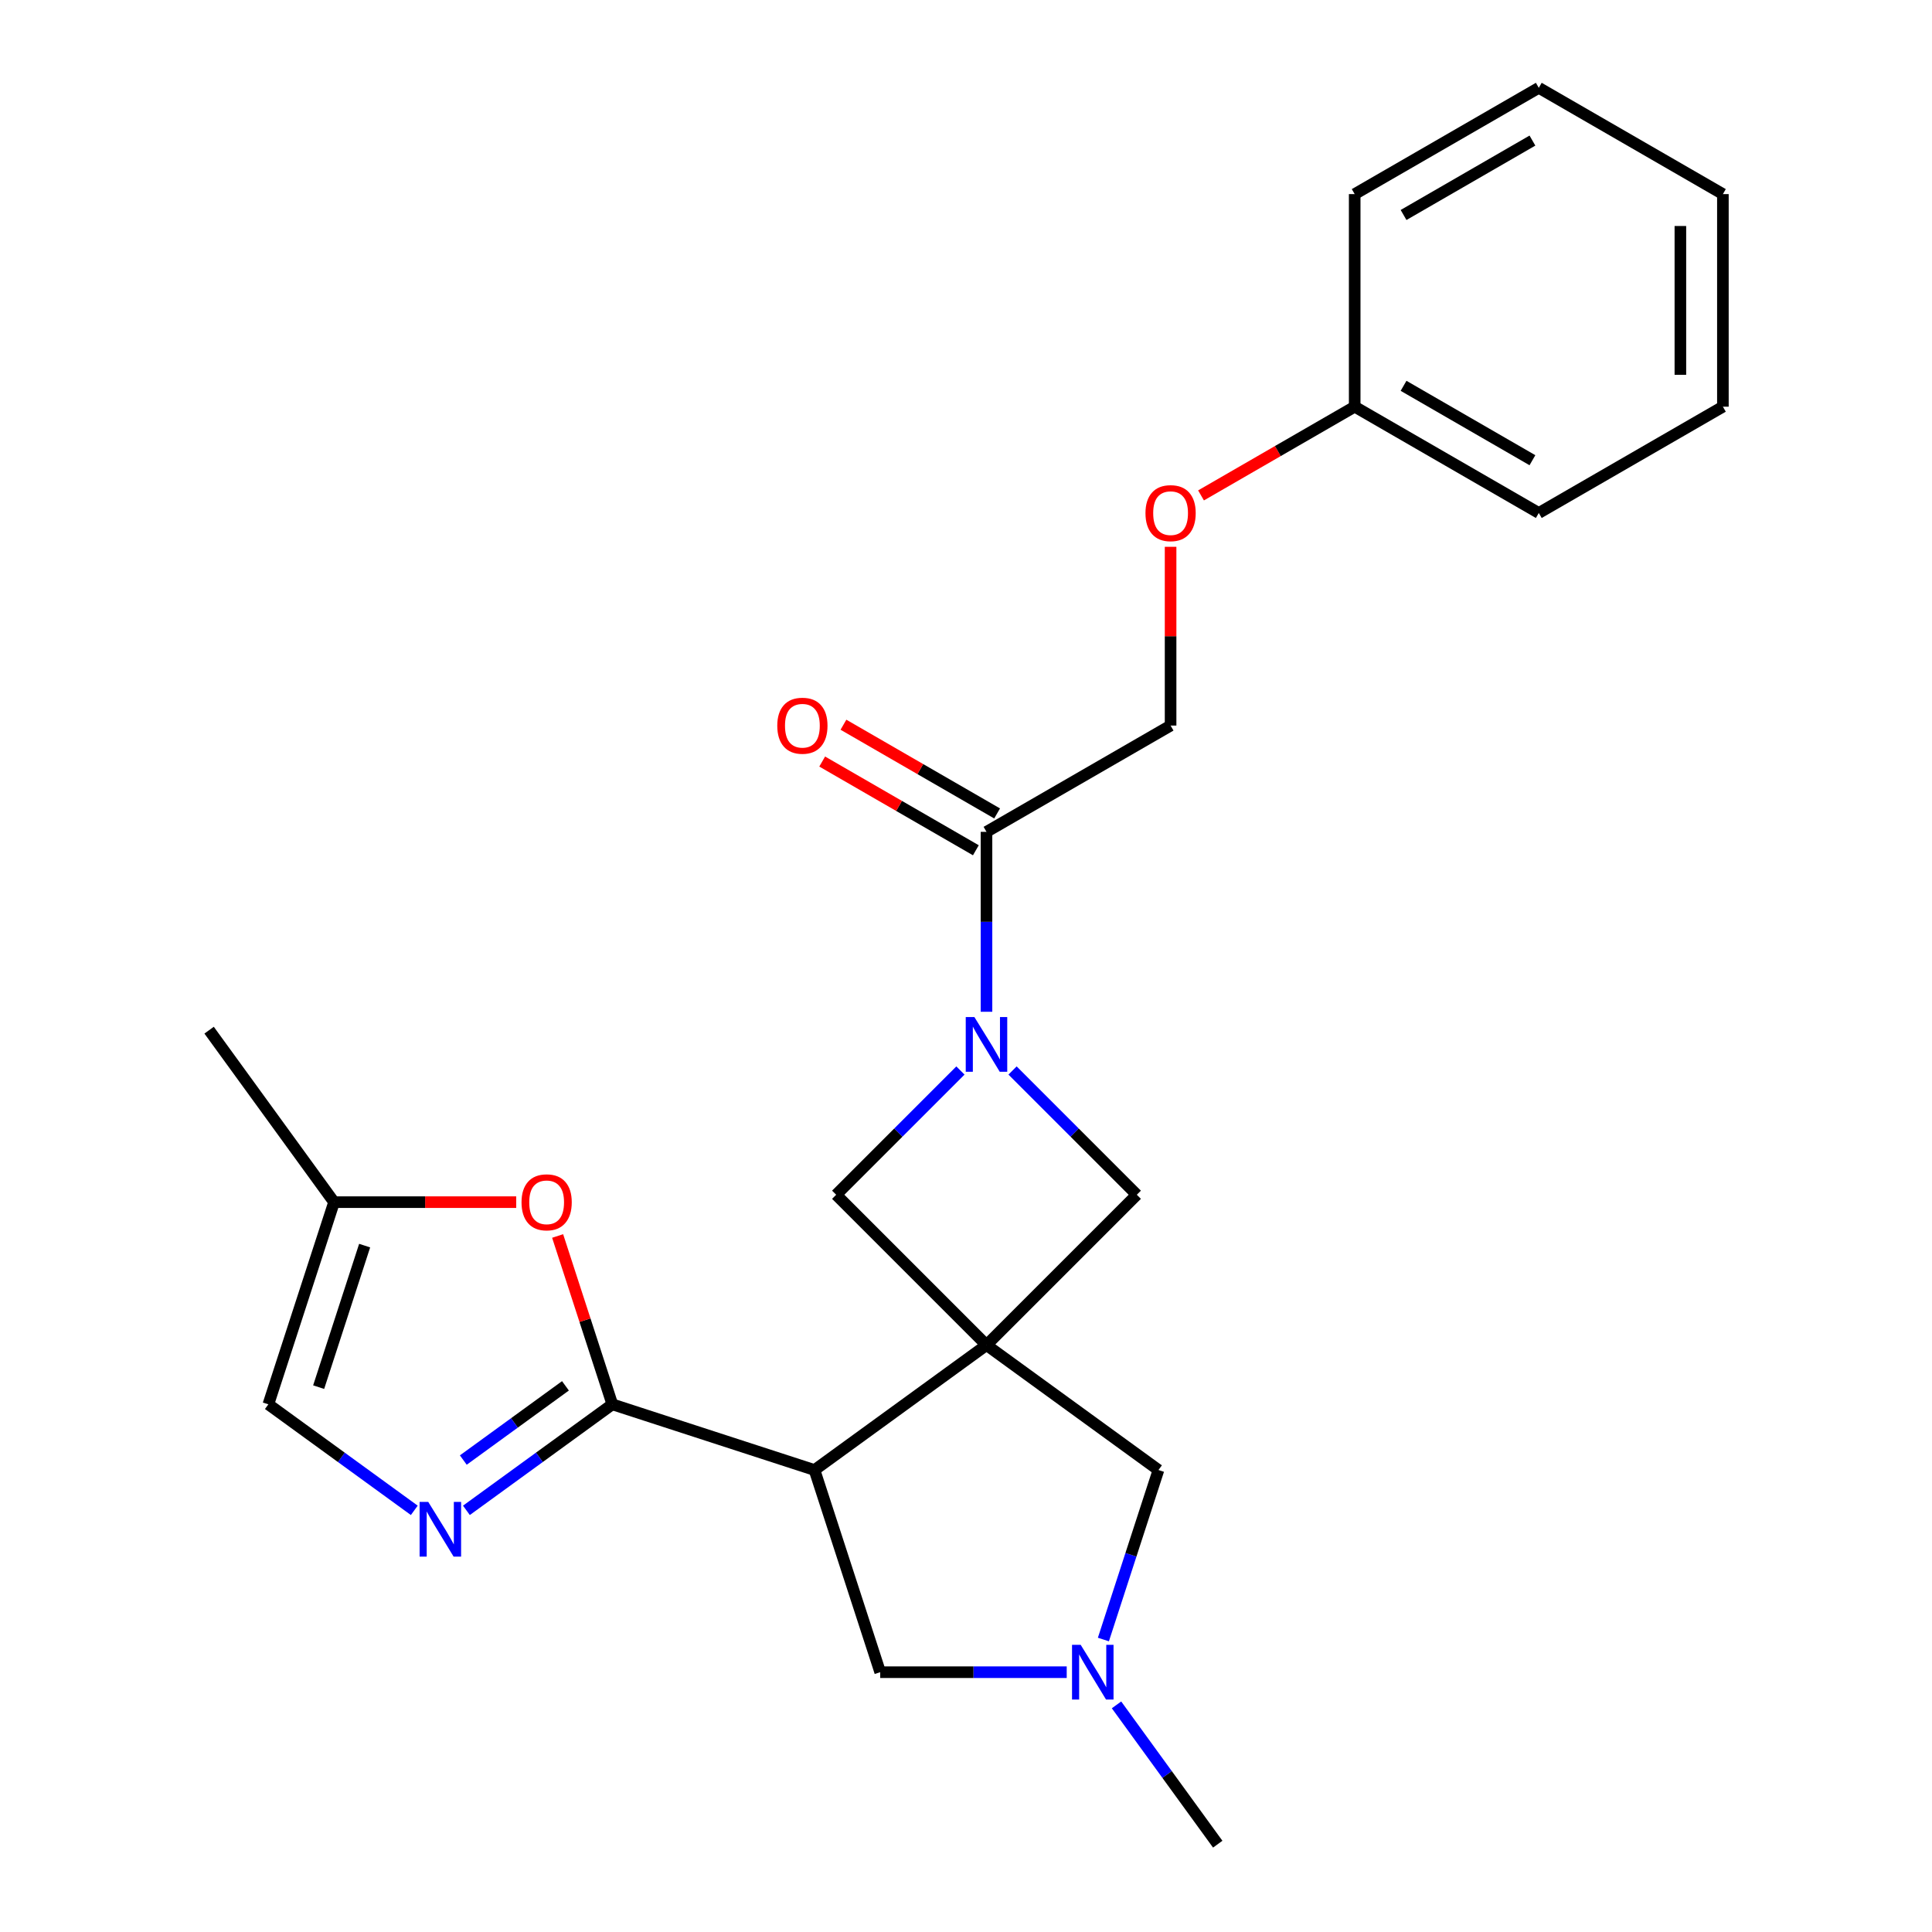<?xml version='1.0' encoding='iso-8859-1'?>
<svg version='1.1' baseProfile='full'
              xmlns='http://www.w3.org/2000/svg'
                      xmlns:rdkit='http://www.rdkit.org/xml'
                      xmlns:xlink='http://www.w3.org/1999/xlink'
                  xml:space='preserve'
width='1000px' height='1000px' viewBox='0 0 1000 1000'>
<!-- END OF HEADER -->
<rect style='opacity:1.0;fill:#FFFFFF;stroke:none' width='1000' height='1000' x='0' y='0'> </rect>
<path class='bond-0' d='M 510.606,696.206 L 421.588,760.881' style='fill:none;fill-rule:evenodd;stroke:#000000;stroke-width:6px;stroke-linecap:butt;stroke-linejoin:miter;stroke-opacity:1' />
<path class='bond-5' d='M 510.606,696.206 L 588.41,618.402' style='fill:none;fill-rule:evenodd;stroke:#000000;stroke-width:6px;stroke-linecap:butt;stroke-linejoin:miter;stroke-opacity:1' />
<path class='bond-6' d='M 510.606,696.206 L 432.801,618.402' style='fill:none;fill-rule:evenodd;stroke:#000000;stroke-width:6px;stroke-linecap:butt;stroke-linejoin:miter;stroke-opacity:1' />
<path class='bond-9' d='M 510.606,696.206 L 599.623,760.881' style='fill:none;fill-rule:evenodd;stroke:#000000;stroke-width:6px;stroke-linecap:butt;stroke-linejoin:miter;stroke-opacity:1' />
<path class='bond-1' d='M 421.588,760.881 L 316.942,726.88' style='fill:none;fill-rule:evenodd;stroke:#000000;stroke-width:6px;stroke-linecap:butt;stroke-linejoin:miter;stroke-opacity:1' />
<path class='bond-11' d='M 421.588,760.881 L 455.59,865.528' style='fill:none;fill-rule:evenodd;stroke:#000000;stroke-width:6px;stroke-linecap:butt;stroke-linejoin:miter;stroke-opacity:1' />
<path class='bond-3' d='M 316.942,726.88 L 279.178,754.316' style='fill:none;fill-rule:evenodd;stroke:#000000;stroke-width:6px;stroke-linecap:butt;stroke-linejoin:miter;stroke-opacity:1' />
<path class='bond-3' d='M 279.178,754.316 L 241.415,781.753' style='fill:none;fill-rule:evenodd;stroke:#0000FF;stroke-width:6px;stroke-linecap:butt;stroke-linejoin:miter;stroke-opacity:1' />
<path class='bond-3' d='M 292.678,717.307 L 266.243,736.513' style='fill:none;fill-rule:evenodd;stroke:#000000;stroke-width:6px;stroke-linecap:butt;stroke-linejoin:miter;stroke-opacity:1' />
<path class='bond-3' d='M 266.243,736.513 L 239.809,755.719' style='fill:none;fill-rule:evenodd;stroke:#0000FF;stroke-width:6px;stroke-linecap:butt;stroke-linejoin:miter;stroke-opacity:1' />
<path class='bond-4' d='M 316.942,726.88 L 302.785,683.312' style='fill:none;fill-rule:evenodd;stroke:#000000;stroke-width:6px;stroke-linecap:butt;stroke-linejoin:miter;stroke-opacity:1' />
<path class='bond-4' d='M 302.785,683.312 L 288.629,639.744' style='fill:none;fill-rule:evenodd;stroke:#FF0000;stroke-width:6px;stroke-linecap:butt;stroke-linejoin:miter;stroke-opacity:1' />
<path class='bond-2' d='M 497.115,554.089 L 464.958,586.245' style='fill:none;fill-rule:evenodd;stroke:#0000FF;stroke-width:6px;stroke-linecap:butt;stroke-linejoin:miter;stroke-opacity:1' />
<path class='bond-2' d='M 464.958,586.245 L 432.801,618.402' style='fill:none;fill-rule:evenodd;stroke:#000000;stroke-width:6px;stroke-linecap:butt;stroke-linejoin:miter;stroke-opacity:1' />
<path class='bond-7' d='M 510.606,523.687 L 510.606,477.126' style='fill:none;fill-rule:evenodd;stroke:#0000FF;stroke-width:6px;stroke-linecap:butt;stroke-linejoin:miter;stroke-opacity:1' />
<path class='bond-7' d='M 510.606,477.126 L 510.606,430.566' style='fill:none;fill-rule:evenodd;stroke:#000000;stroke-width:6px;stroke-linecap:butt;stroke-linejoin:miter;stroke-opacity:1' />
<path class='bond-24' d='M 524.096,554.089 L 556.253,586.245' style='fill:none;fill-rule:evenodd;stroke:#0000FF;stroke-width:6px;stroke-linecap:butt;stroke-linejoin:miter;stroke-opacity:1' />
<path class='bond-24' d='M 556.253,586.245 L 588.41,618.402' style='fill:none;fill-rule:evenodd;stroke:#000000;stroke-width:6px;stroke-linecap:butt;stroke-linejoin:miter;stroke-opacity:1' />
<path class='bond-10' d='M 214.433,781.753 L 176.67,754.316' style='fill:none;fill-rule:evenodd;stroke:#0000FF;stroke-width:6px;stroke-linecap:butt;stroke-linejoin:miter;stroke-opacity:1' />
<path class='bond-10' d='M 176.67,754.316 L 138.906,726.88' style='fill:none;fill-rule:evenodd;stroke:#000000;stroke-width:6px;stroke-linecap:butt;stroke-linejoin:miter;stroke-opacity:1' />
<path class='bond-12' d='M 267.189,622.233 L 220.049,622.233' style='fill:none;fill-rule:evenodd;stroke:#FF0000;stroke-width:6px;stroke-linecap:butt;stroke-linejoin:miter;stroke-opacity:1' />
<path class='bond-12' d='M 220.049,622.233 L 172.908,622.233' style='fill:none;fill-rule:evenodd;stroke:#000000;stroke-width:6px;stroke-linecap:butt;stroke-linejoin:miter;stroke-opacity:1' />
<path class='bond-13' d='M 510.606,430.566 L 605.896,375.55' style='fill:none;fill-rule:evenodd;stroke:#000000;stroke-width:6px;stroke-linecap:butt;stroke-linejoin:miter;stroke-opacity:1' />
<path class='bond-14' d='M 516.107,421.037 L 476.337,398.076' style='fill:none;fill-rule:evenodd;stroke:#000000;stroke-width:6px;stroke-linecap:butt;stroke-linejoin:miter;stroke-opacity:1' />
<path class='bond-14' d='M 476.337,398.076 L 436.568,375.115' style='fill:none;fill-rule:evenodd;stroke:#FF0000;stroke-width:6px;stroke-linecap:butt;stroke-linejoin:miter;stroke-opacity:1' />
<path class='bond-14' d='M 505.104,440.095 L 465.334,417.134' style='fill:none;fill-rule:evenodd;stroke:#000000;stroke-width:6px;stroke-linecap:butt;stroke-linejoin:miter;stroke-opacity:1' />
<path class='bond-14' d='M 465.334,417.134 L 425.564,394.173' style='fill:none;fill-rule:evenodd;stroke:#FF0000;stroke-width:6px;stroke-linecap:butt;stroke-linejoin:miter;stroke-opacity:1' />
<path class='bond-8' d='M 571.116,848.617 L 585.37,804.749' style='fill:none;fill-rule:evenodd;stroke:#0000FF;stroke-width:6px;stroke-linecap:butt;stroke-linejoin:miter;stroke-opacity:1' />
<path class='bond-8' d='M 585.37,804.749 L 599.623,760.881' style='fill:none;fill-rule:evenodd;stroke:#000000;stroke-width:6px;stroke-linecap:butt;stroke-linejoin:miter;stroke-opacity:1' />
<path class='bond-17' d='M 577.908,882.439 L 604.102,918.492' style='fill:none;fill-rule:evenodd;stroke:#0000FF;stroke-width:6px;stroke-linecap:butt;stroke-linejoin:miter;stroke-opacity:1' />
<path class='bond-17' d='M 604.102,918.492 L 630.297,954.545' style='fill:none;fill-rule:evenodd;stroke:#000000;stroke-width:6px;stroke-linecap:butt;stroke-linejoin:miter;stroke-opacity:1' />
<path class='bond-25' d='M 552.131,865.528 L 503.86,865.528' style='fill:none;fill-rule:evenodd;stroke:#0000FF;stroke-width:6px;stroke-linecap:butt;stroke-linejoin:miter;stroke-opacity:1' />
<path class='bond-25' d='M 503.86,865.528 L 455.59,865.528' style='fill:none;fill-rule:evenodd;stroke:#000000;stroke-width:6px;stroke-linecap:butt;stroke-linejoin:miter;stroke-opacity:1' />
<path class='bond-26' d='M 138.906,726.88 L 172.908,622.233' style='fill:none;fill-rule:evenodd;stroke:#000000;stroke-width:6px;stroke-linecap:butt;stroke-linejoin:miter;stroke-opacity:1' />
<path class='bond-26' d='M 164.936,717.983 L 188.737,644.73' style='fill:none;fill-rule:evenodd;stroke:#000000;stroke-width:6px;stroke-linecap:butt;stroke-linejoin:miter;stroke-opacity:1' />
<path class='bond-18' d='M 172.908,622.233 L 108.233,533.216' style='fill:none;fill-rule:evenodd;stroke:#000000;stroke-width:6px;stroke-linecap:butt;stroke-linejoin:miter;stroke-opacity:1' />
<path class='bond-15' d='M 605.896,375.55 L 605.896,329.29' style='fill:none;fill-rule:evenodd;stroke:#000000;stroke-width:6px;stroke-linecap:butt;stroke-linejoin:miter;stroke-opacity:1' />
<path class='bond-15' d='M 605.896,329.29 L 605.896,283.029' style='fill:none;fill-rule:evenodd;stroke:#FF0000;stroke-width:6px;stroke-linecap:butt;stroke-linejoin:miter;stroke-opacity:1' />
<path class='bond-16' d='M 621.647,256.424 L 661.417,233.463' style='fill:none;fill-rule:evenodd;stroke:#FF0000;stroke-width:6px;stroke-linecap:butt;stroke-linejoin:miter;stroke-opacity:1' />
<path class='bond-16' d='M 661.417,233.463 L 701.186,210.502' style='fill:none;fill-rule:evenodd;stroke:#000000;stroke-width:6px;stroke-linecap:butt;stroke-linejoin:miter;stroke-opacity:1' />
<path class='bond-19' d='M 701.186,210.502 L 796.477,265.518' style='fill:none;fill-rule:evenodd;stroke:#000000;stroke-width:6px;stroke-linecap:butt;stroke-linejoin:miter;stroke-opacity:1' />
<path class='bond-19' d='M 726.483,199.697 L 793.186,238.208' style='fill:none;fill-rule:evenodd;stroke:#000000;stroke-width:6px;stroke-linecap:butt;stroke-linejoin:miter;stroke-opacity:1' />
<path class='bond-20' d='M 701.186,210.502 L 701.186,100.47' style='fill:none;fill-rule:evenodd;stroke:#000000;stroke-width:6px;stroke-linecap:butt;stroke-linejoin:miter;stroke-opacity:1' />
<path class='bond-22' d='M 796.477,265.518 L 891.767,210.502' style='fill:none;fill-rule:evenodd;stroke:#000000;stroke-width:6px;stroke-linecap:butt;stroke-linejoin:miter;stroke-opacity:1' />
<path class='bond-21' d='M 701.186,100.47 L 796.477,45.455' style='fill:none;fill-rule:evenodd;stroke:#000000;stroke-width:6px;stroke-linecap:butt;stroke-linejoin:miter;stroke-opacity:1' />
<path class='bond-21' d='M 726.483,111.276 L 793.186,72.765' style='fill:none;fill-rule:evenodd;stroke:#000000;stroke-width:6px;stroke-linecap:butt;stroke-linejoin:miter;stroke-opacity:1' />
<path class='bond-23' d='M 796.477,45.455 L 891.767,100.47' style='fill:none;fill-rule:evenodd;stroke:#000000;stroke-width:6px;stroke-linecap:butt;stroke-linejoin:miter;stroke-opacity:1' />
<path class='bond-27' d='M 891.767,210.502 L 891.767,100.47' style='fill:none;fill-rule:evenodd;stroke:#000000;stroke-width:6px;stroke-linecap:butt;stroke-linejoin:miter;stroke-opacity:1' />
<path class='bond-27' d='M 869.761,193.998 L 869.761,116.975' style='fill:none;fill-rule:evenodd;stroke:#000000;stroke-width:6px;stroke-linecap:butt;stroke-linejoin:miter;stroke-opacity:1' />
<path  class='atom-3' d='M 504.346 526.438
L 513.626 541.438
Q 514.546 542.918, 516.026 545.598
Q 517.506 548.278, 517.586 548.438
L 517.586 526.438
L 521.346 526.438
L 521.346 554.758
L 517.466 554.758
L 507.506 538.358
Q 506.346 536.438, 505.106 534.238
Q 503.906 532.038, 503.546 531.358
L 503.546 554.758
L 499.866 554.758
L 499.866 526.438
L 504.346 526.438
' fill='#0000FF'/>
<path  class='atom-4' d='M 221.664 777.395
L 230.944 792.395
Q 231.864 793.875, 233.344 796.555
Q 234.824 799.235, 234.904 799.395
L 234.904 777.395
L 238.664 777.395
L 238.664 805.715
L 234.784 805.715
L 224.824 789.315
Q 223.664 787.395, 222.424 785.195
Q 221.224 782.995, 220.864 782.315
L 220.864 805.715
L 217.184 805.715
L 217.184 777.395
L 221.664 777.395
' fill='#0000FF'/>
<path  class='atom-5' d='M 269.94 622.313
Q 269.94 615.513, 273.3 611.713
Q 276.66 607.913, 282.94 607.913
Q 289.22 607.913, 292.58 611.713
Q 295.94 615.513, 295.94 622.313
Q 295.94 629.193, 292.54 633.113
Q 289.14 636.993, 282.94 636.993
Q 276.7 636.993, 273.3 633.113
Q 269.94 629.233, 269.94 622.313
M 282.94 633.793
Q 287.26 633.793, 289.58 630.913
Q 291.94 627.993, 291.94 622.313
Q 291.94 616.753, 289.58 613.953
Q 287.26 611.113, 282.94 611.113
Q 278.62 611.113, 276.26 613.913
Q 273.94 616.713, 273.94 622.313
Q 273.94 628.033, 276.26 630.913
Q 278.62 633.793, 282.94 633.793
' fill='#FF0000'/>
<path  class='atom-9' d='M 559.362 851.368
L 568.642 866.368
Q 569.562 867.848, 571.042 870.528
Q 572.522 873.208, 572.602 873.368
L 572.602 851.368
L 576.362 851.368
L 576.362 879.688
L 572.482 879.688
L 562.522 863.288
Q 561.362 861.368, 560.122 859.168
Q 558.922 856.968, 558.562 856.288
L 558.562 879.688
L 554.882 879.688
L 554.882 851.368
L 559.362 851.368
' fill='#0000FF'/>
<path  class='atom-15' d='M 402.315 375.63
Q 402.315 368.83, 405.675 365.03
Q 409.035 361.23, 415.315 361.23
Q 421.595 361.23, 424.955 365.03
Q 428.315 368.83, 428.315 375.63
Q 428.315 382.51, 424.915 386.43
Q 421.515 390.31, 415.315 390.31
Q 409.075 390.31, 405.675 386.43
Q 402.315 382.55, 402.315 375.63
M 415.315 387.11
Q 419.635 387.11, 421.955 384.23
Q 424.315 381.31, 424.315 375.63
Q 424.315 370.07, 421.955 367.27
Q 419.635 364.43, 415.315 364.43
Q 410.995 364.43, 408.635 367.23
Q 406.315 370.03, 406.315 375.63
Q 406.315 381.35, 408.635 384.23
Q 410.995 387.11, 415.315 387.11
' fill='#FF0000'/>
<path  class='atom-16' d='M 592.896 265.598
Q 592.896 258.798, 596.256 254.998
Q 599.616 251.198, 605.896 251.198
Q 612.176 251.198, 615.536 254.998
Q 618.896 258.798, 618.896 265.598
Q 618.896 272.478, 615.496 276.398
Q 612.096 280.278, 605.896 280.278
Q 599.656 280.278, 596.256 276.398
Q 592.896 272.518, 592.896 265.598
M 605.896 277.078
Q 610.216 277.078, 612.536 274.198
Q 614.896 271.278, 614.896 265.598
Q 614.896 260.038, 612.536 257.238
Q 610.216 254.398, 605.896 254.398
Q 601.576 254.398, 599.216 257.198
Q 596.896 259.998, 596.896 265.598
Q 596.896 271.318, 599.216 274.198
Q 601.576 277.078, 605.896 277.078
' fill='#FF0000'/>
</svg>

